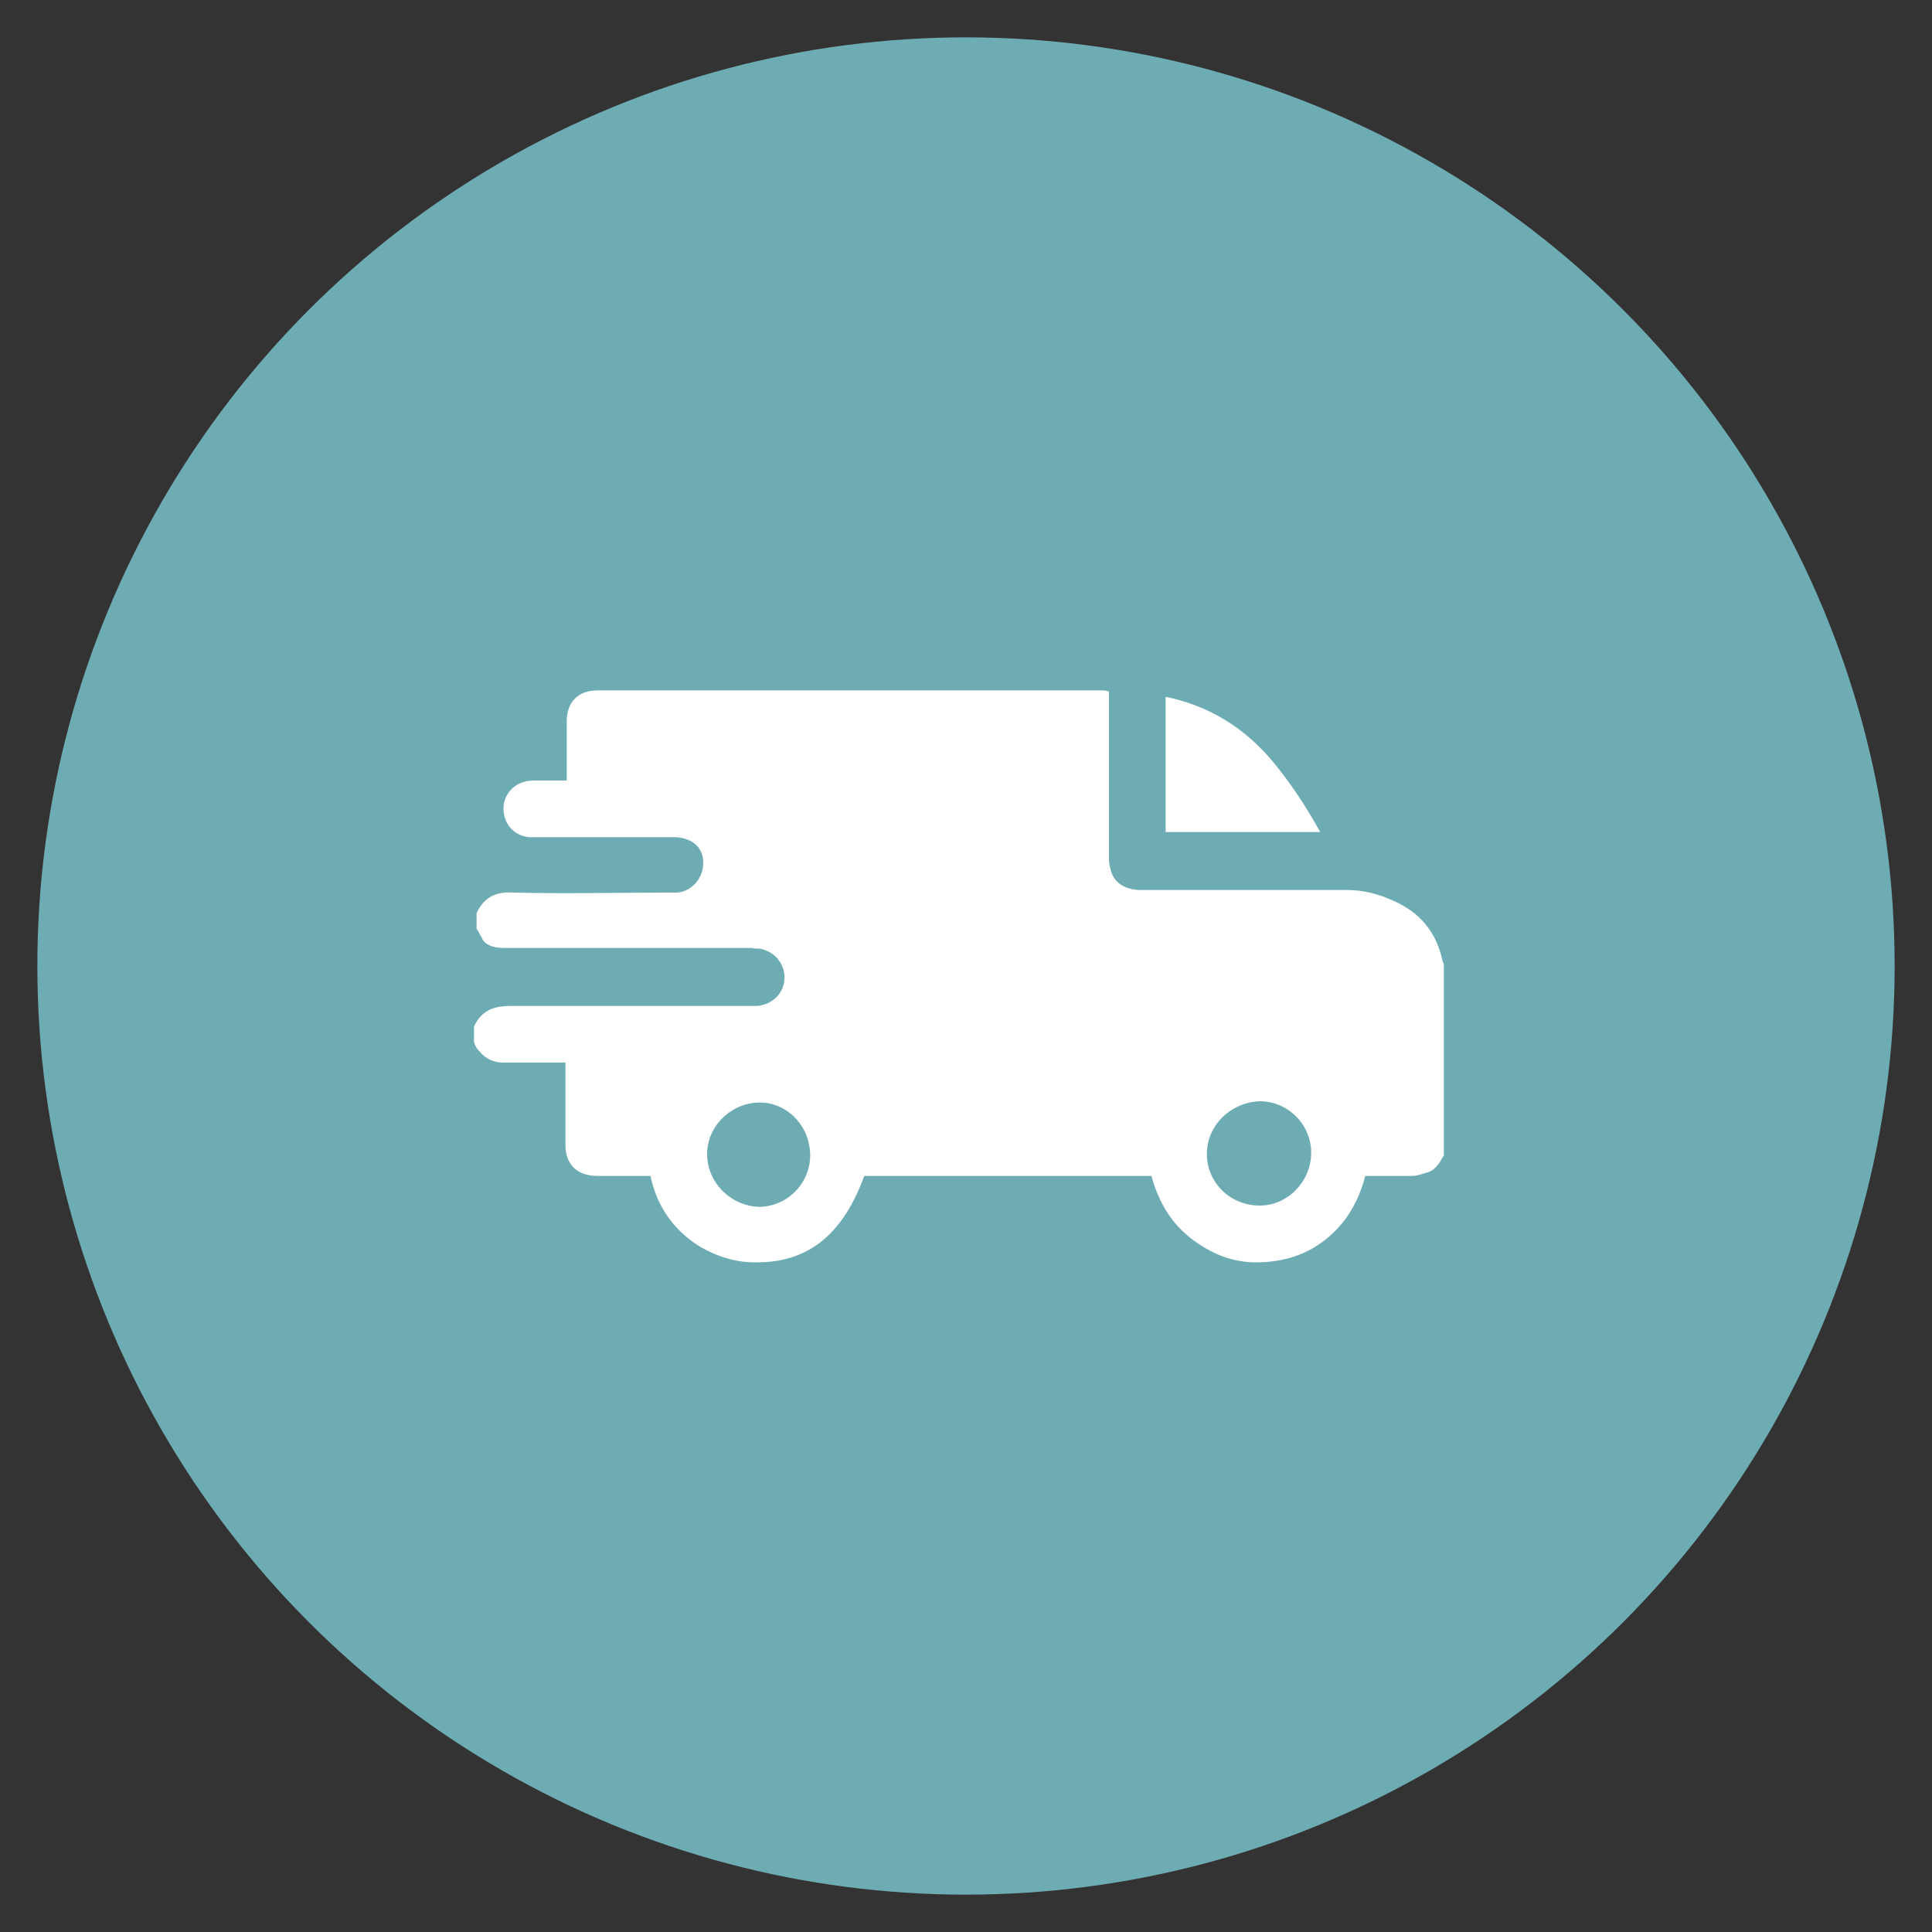 <?xml version="1.0" encoding="utf-8"?>
<!-- Generator: Adobe Illustrator 24.0.2, SVG Export Plug-In . SVG Version: 6.00 Build 0)  -->
<svg version="1.1" id="Слой_1" xmlns="http://www.w3.org/2000/svg" xmlns:xlink="http://www.w3.org/1999/xlink" x="0px" y="0px"
	 viewBox="0 0 150 150" style="enable-background:new 0 0 150 150;" xml:space="preserve">
<rect x="0" y="0" width="150" height="150" fill="#333333" stroke="none"/>
<style type="text/css">
	.st0{fill:#6EACB3;}
	.st1{fill:#FFFFFF;}
</style>
<circle class="st0" cx="75" cy="75" r="72.1"/>
<g>
	<path class="st1" d="M37,72.1c0-0.4,0-0.8,0-1.2c0.6-1.3,1.6-1.7,2.9-1.6c4,0.1,8,0,12,0c0.2,0,0.5,0,0.7,0c1.1-0.1,2-1.1,2-2.3
		c0-1.2-0.8-1.9-2.1-2c-0.2,0-0.4,0-0.7,0c-3.3,0-6.5,0-9.8,0c-0.3,0-0.6,0-0.9,0c-1.1-0.1-1.9-0.9-2-2c-0.1-1,0.5-2,1.6-2.3
		c0.3-0.1,0.7-0.1,1-0.1c0.7,0,1.5,0,2.3,0c0-1.6,0-3.1,0-4.6c0-1.5,0.9-2.4,2.4-2.4c13,0,26.1,0,39.1,0c0.2,0,0.4,0,0.6,0.1
		c0,0.3,0,0.6,0,0.9c0,4,0,7.9,0,11.9c0,0.3,0,0.6,0.1,0.9c0.2,1.1,1.1,1.7,2.4,1.7c5.3,0,10.6,0,16,0c1.2,0,2.4,0.3,3.5,0.8
		c2.1,0.9,3.4,2.4,3.9,4.7c0,0.1,0.1,0.2,0.1,0.2c0,5,0,10,0,14.9c-0.3,0.5-0.6,1.1-1.2,1.3c-0.4,0.1-0.8,0.3-1.3,0.3
		c-1.2,0-2.4,0-3.6,0c-0.5,1.9-1.4,3.5-2.8,4.7c-1.5,1.3-3.2,1.9-5.2,2c-1.8,0.1-3.4-0.4-4.9-1.4c-2-1.3-3.1-3.1-3.7-5.3
		c-7.5,0-14.9,0-22.3,0c-1.6,4.4-4.2,6.6-8,6.7c-1.8,0.1-3.4-0.4-4.9-1.3c-2-1.3-3.2-3.1-3.7-5.4c-1.4,0-2.8,0-4.1,0
		c-1.6,0-2.5-0.9-2.5-2.4c0-1.9,0-3.7,0-5.6c0-0.2,0-0.5,0-0.8c-0.3,0-0.5,0-0.8,0c-1.3,0-2.6,0-4,0c-0.8,0-1.4-0.3-1.9-0.9
		c-0.2-0.2-0.3-0.4-0.4-0.7c0-0.4,0-0.8,0-1.2c0.6-1.3,1.6-1.6,2.9-1.6c6.1,0,12.3,0,18.4,0c0.2,0,0.4,0,0.7,0c1.1-0.1,2-0.9,2.1-2
		c0.1-1.1-0.6-2.1-1.7-2.4c-0.3-0.1-0.5,0-0.8-0.1c-3,0-5.9,0-8.9,0c-3.4,0-6.9,0-10.3,0c-0.7,0-1.3-0.1-1.7-0.6
		C37.4,72.8,37.2,72.4,37,72.1z M59,85.6c-2.2,0-4.1,1.8-4.1,4c0,2.2,1.8,4,4,4.1c2.2,0,4-1.8,4-4C62.9,87.4,61.1,85.6,59,85.6z
		 M93.7,89.6c0,2.2,1.8,4,4.1,4c2.2,0,4-1.9,4-4.1c0-2.2-1.8-4-4-4C95.5,85.6,93.7,87.4,93.7,89.6z"/>
	<path class="st1" d="M90.5,54.1c3.4,0.7,6.1,2.4,8.3,5c1.4,1.7,2.6,3.5,3.7,5.5c-4,0-8,0-12,0C90.5,61.1,90.5,57.6,90.5,54.1z"/>
</g>
</svg>
